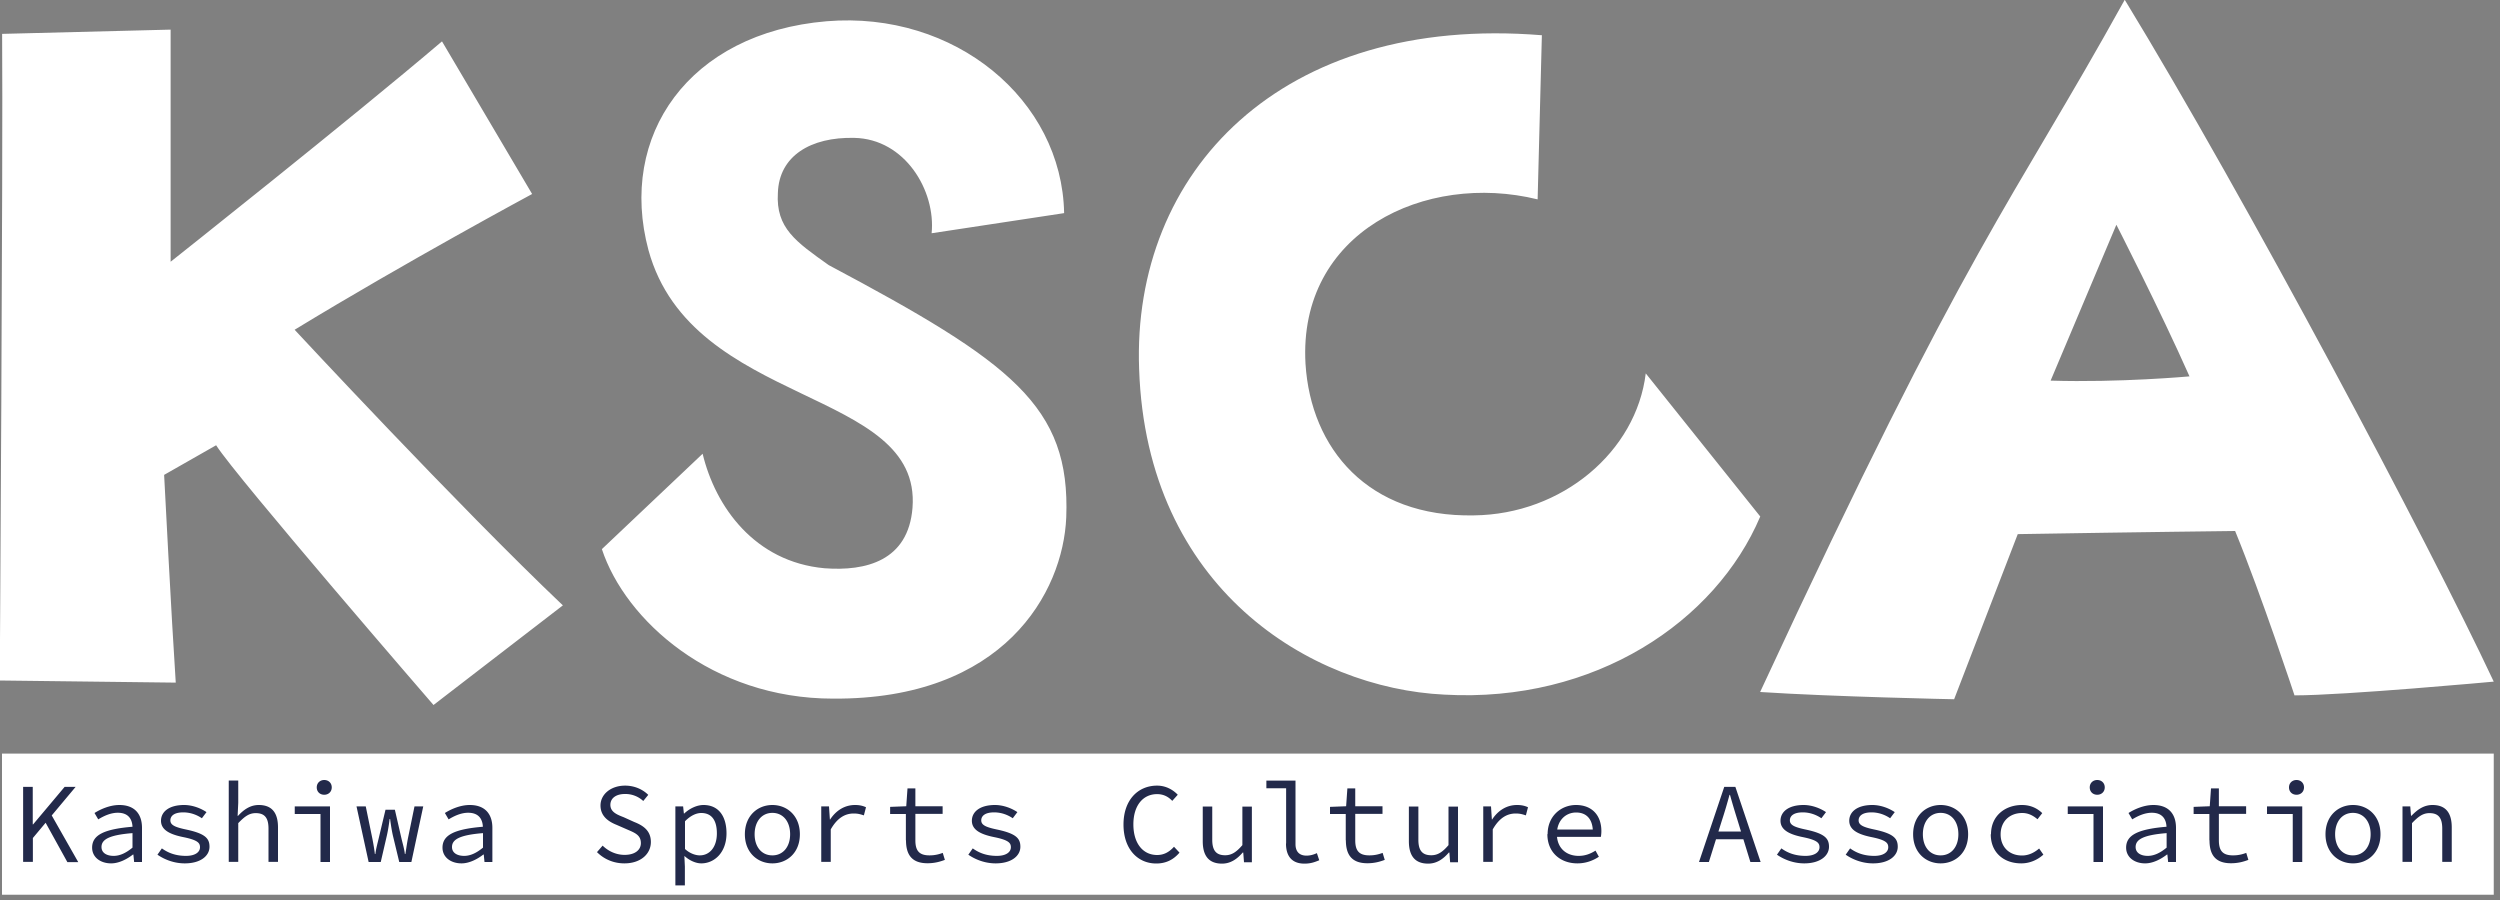 <svg width="200" height="72" fill="none" xmlns="http://www.w3.org/2000/svg"><rect width="100%" height="100%" fill="#808080" stroke="none"/><g clip-path="url(#clip0_128_1695)"><path d="M45.03 48.43L34.68 56.4S18.91 38.17 17.29 35.62l-4.16 2.37s.59 11.53.93 16.62l-14.08-.17S.25 12.55.17 2.71l13.48-.34v18.57S27.99 9.58 35.36 3.31l7.21 12.21s-10.09 5.43-19 10.86c0 0 13.15 14.16 21.46 22.05zm21.61 7.46c-9.67 0-16.62-6.28-18.49-11.96l8.06-7.63c1.02 4.24 4.16 8.65 9.75 9.16 3.31.25 6.7-.59 7.04-4.83.76-9.67-17.64-7.97-21.12-20.61C49.42 10.86 55.1 2.63 66.13 1.7c10.26-.85 18.83 6.28 19 15.35l-10.6 1.61c.34-3.39-2.12-7.55-6.19-7.63-3.48-.08-6.02 1.44-6.11 4.41-.17 2.8 1.44 3.9 4.07 5.77 14.67 7.8 19.34 11.28 19 20.18-.25 6.02-5 14.59-18.66 14.5zM123.35 2.8l-.34 13.15c-8.99-2.21-19.17 2.63-18.57 13.15.42 6.78 5 12.3 13.48 12.13 7.04-.08 12.98-5.09 13.74-11.36l9.16 11.45c-3.56 8.4-13.23 14.93-25.27 14.25-10.69-.51-23.83-8.48-24.42-26.04-.59-15.77 11.36-28.41 32.23-26.71l-.01-.02zM169.99 0c9.67 15.86 24.26 43.34 29.51 54.53 0 0-11.96 1.1-15.94 1.1 0 0-2.63-7.97-4.75-13.15 0 0-7.21.08-17.39.25l-5.09 13.21s-9.71-.2-15.52-.58c16.79-36.21 20.01-38.84 29.17-55.38l.01.02zm5.17 30.11c-2.37-5.34-5.85-12.13-5.85-12.13l-5.26 12.47c5.51.17 11.11-.34 11.11-.34zm24.34 30.18H.16v11.29H199.5V60.29z" fill="#fff"/><path d="M1.84 62.95h.78v3h.03l2.52-3h.88l-3.42 4.09v1.91h-.78v-6.01l-.01.01zm1.7 2.66l.47-.6 2.25 3.96h-.87l-1.85-3.35v-.01zm3.83 2.2c0-1 .93-1.48 3.23-1.67-.03-.6-.32-1.12-1.18-1.12-.58 0-1.14.27-1.56.53l-.3-.51c.46-.29 1.21-.64 1.99-.64 1.22 0 1.81.72 1.81 1.83v2.73h-.63l-.06-.6h-.03c-.49.38-1.13.71-1.75.71-.83 0-1.52-.47-1.52-1.26zm3.23-.01v-1.15c-1.9.15-2.48.52-2.48 1.11 0 .5.46.71.97.71s1-.24 1.51-.66v-.01zm2 .57l.35-.5c.51.37 1.12.6 1.93.6.75 0 1.12-.31 1.12-.69 0-.34-.17-.58-1.38-.82-1.16-.24-1.74-.63-1.74-1.3 0-.71.63-1.26 1.85-1.26.68 0 1.35.27 1.79.57l-.37.49c-.41-.28-.92-.47-1.49-.47-.75 0-1.03.3-1.03.64 0 .38.38.55 1.3.74 1.47.32 1.83.69 1.83 1.37 0 .72-.7 1.33-1.98 1.33-.87 0-1.65-.32-2.19-.7h.01zm5.7-5.93h.76v1.78l-.05 1.05h.03c.45-.49.97-.87 1.66-.87 1.05 0 1.54.62 1.54 1.79v2.76h-.76v-2.66c0-.84-.29-1.24-1.02-1.24-.53 0-.89.27-1.4.8v3.1h-.76v-6.52.01zm7.34 2.68h-2.06v-.61h2.82v4.45h-.76v-3.84zm-.3-2.13c0-.35.26-.59.6-.59.34 0 .6.24.6.59s-.26.59-.6.59c-.34 0-.6-.23-.6-.59zm3.17 1.52h.75l.53 2.58c.08.42.15.81.2 1.23h.04c.05-.42.16-.81.26-1.23l.55-2.31h.75l.53 2.31c.1.42.22.81.27 1.23h.04c.07-.42.12-.81.2-1.23l.53-2.58h.7l-.95 4.45h-.97l-.51-2.12c-.07-.31-.15-.75-.22-1.32h-.04c-.07.57-.15 1.01-.22 1.32l-.49 2.12h-.97l-.97-4.45h-.01zm6.89 3.3c0-1 .93-1.48 3.23-1.67-.03-.6-.32-1.12-1.18-1.12-.58 0-1.14.27-1.56.53l-.3-.51c.46-.29 1.21-.64 1.99-.64 1.22 0 1.81.72 1.81 1.83v2.73h-.63l-.06-.6h-.03c-.49.38-1.13.71-1.75.71-.83 0-1.52-.47-1.52-1.26zm3.24-.01v-1.15c-1.9.15-2.48.52-2.48 1.11 0 .5.46.71.97.71s1-.24 1.51-.66v-.01zm9.11.38l.46-.53c.46.45 1.08.74 1.76.74.82 0 1.3-.39 1.3-.94 0-.64-.47-.82-1.07-1.08l-.87-.38c-.6-.24-1.29-.66-1.29-1.55s.82-1.59 1.97-1.59c.75 0 1.41.3 1.85.74l-.4.49a2.09 2.09 0 00-1.47-.56c-.7 0-1.16.33-1.16.87 0 .58.56.79 1.07.99l.84.38c.74.29 1.33.71 1.33 1.6 0 .95-.81 1.71-2.12 1.71-.88 0-1.64-.35-2.18-.89h-.02zm6.28-3.67h.62l.06.57h.03c.41-.39 1-.68 1.54-.68 1.2 0 1.84.89 1.84 2.27 0 1.51-.95 2.4-2.02 2.4-.41 0-.92-.21-1.33-.58h-.02l.04.84v1.5h-.76V64.5v.01zm3.32 2.16c0-.98-.37-1.63-1.25-1.63-.39 0-.85.2-1.3.66v2.22c.41.38.88.51 1.18.51.79 0 1.37-.66 1.37-1.76zm2.24.07c0-1.49 1.03-2.34 2.2-2.34 1.17 0 2.2.85 2.2 2.34 0 1.49-1.03 2.33-2.2 2.33-1.17 0-2.2-.85-2.2-2.33zm3.62 0c0-1.03-.57-1.71-1.42-1.71s-1.42.69-1.42 1.71.57 1.69 1.42 1.69 1.42-.68 1.42-1.69zm2.48-2.23h.63l.07 1.05h.02c.47-.72 1.16-1.16 1.99-1.16.33 0 .6.05.88.18l-.17.65c-.31-.1-.48-.15-.82-.15-.67 0-1.3.34-1.83 1.27v2.6h-.76V64.5l-.01.01zm6.78 2.72v-2.11h-1.26v-.57l1.29-.05.1-1.43h.63v1.43h2.18v.61h-2.18v2.11c0 .8.27 1.21 1.13 1.21.41 0 .74-.08 1.06-.2l.17.56c-.4.15-.83.27-1.39.27-1.3 0-1.72-.74-1.72-1.84l-.01.01zm5 1.14l.35-.5c.51.37 1.12.6 1.93.6.75 0 1.12-.31 1.12-.69 0-.34-.17-.58-1.38-.82-1.16-.24-1.74-.63-1.74-1.3 0-.71.63-1.26 1.85-1.26.68 0 1.35.27 1.79.57l-.37.49c-.41-.28-.92-.47-1.49-.47-.75 0-1.03.3-1.03.64 0 .38.38.55 1.3.74 1.47.32 1.83.69 1.83 1.37 0 .72-.7 1.33-1.98 1.33-.87 0-1.65-.32-2.19-.7h.01zm12.41-2.41c0-1.93 1.13-3.11 2.69-3.11.72 0 1.29.35 1.65.73l-.44.49c-.31-.33-.7-.54-1.21-.54-1.14 0-1.9.92-1.9 2.42s.75 2.45 1.9 2.45c.55 0 .97-.24 1.35-.66l.44.47c-.47.55-1.06.87-1.86.87-1.48 0-2.62-1.15-2.62-3.11v-.01zm6.34 1.32v-2.76h.76v2.66c0 .83.29 1.24 1.03 1.24.51 0 .89-.24 1.38-.81v-3.08h.76v4.45h-.63l-.06-.78h-.04c-.45.52-.97.89-1.66.89-1.05 0-1.54-.62-1.54-1.79v-.02zm6.67.19v-4.41h-1.58v-.61h2.33v5.08c0 .64.35.92.88.92.26 0 .53-.06.83-.2l.19.57c-.41.17-.71.27-1.19.27-.95 0-1.47-.55-1.47-1.6l.01-.02zm4.77-.24v-2.11h-1.26v-.57l1.29-.05.1-1.43h.63v1.43h2.18v.61h-2.18v2.11c0 .8.27 1.21 1.13 1.21.41 0 .74-.08 1.06-.2l.17.56c-.4.15-.83.27-1.39.27-1.3 0-1.72-.74-1.72-1.84l-.01.01zm5.05.05v-2.76h.76v2.66c0 .83.29 1.24 1.03 1.24.51 0 .89-.24 1.38-.81v-3.08h.76v4.45h-.63l-.06-.78h-.04c-.45.52-.97.89-1.66.89-1.05 0-1.54-.62-1.54-1.79v-.02zm5.94-2.77h.63l.07 1.05h.02c.47-.72 1.16-1.16 1.99-1.16.33 0 .6.05.88.18l-.17.65c-.31-.1-.48-.15-.82-.15-.67 0-1.3.34-1.83 1.27v2.6h-.76V64.5l-.01.01zm5.16 2.22c0-1.45 1.08-2.33 2.27-2.33 1.28 0 2.03.83 2.03 2.09 0 .17-.02.34-.04.46h-3.76v-.59h3.31l-.19.21c0-1.05-.52-1.57-1.34-1.57-.82 0-1.54.62-1.54 1.73 0 1.11.75 1.74 1.74 1.74.53 0 .95-.17 1.35-.42l.27.49c-.44.29-1.01.53-1.72.53-1.34 0-2.4-.86-2.4-2.34h.02zm14.14-3.78h.88l2.02 6.01h-.82L139 65.61c-.21-.67-.41-1.33-.6-2.02h-.04c-.19.7-.38 1.35-.6 2.02l-1.05 3.35h-.79l2.02-6.01h.01zm-.95 3.57h2.76v.62H137v-.62zm5.16 1.85l.35-.5c.51.37 1.12.6 1.93.6.75 0 1.12-.31 1.12-.69 0-.34-.17-.58-1.38-.82-1.16-.24-1.74-.63-1.74-1.3 0-.71.63-1.26 1.85-1.26.68 0 1.35.27 1.79.57l-.37.49c-.41-.28-.92-.47-1.49-.47-.75 0-1.03.3-1.03.64 0 .38.38.55 1.3.74 1.47.32 1.83.69 1.83 1.37 0 .72-.71 1.33-1.98 1.33-.87 0-1.65-.32-2.19-.7h.01zm5.5 0l.35-.5c.51.37 1.12.6 1.93.6.75 0 1.12-.31 1.12-.69 0-.34-.17-.58-1.38-.82-1.16-.24-1.74-.63-1.74-1.3 0-.71.63-1.26 1.85-1.26.68 0 1.35.27 1.79.57l-.37.49c-.41-.28-.92-.47-1.49-.47-.75 0-1.03.3-1.03.64 0 .38.38.55 1.3.74 1.47.32 1.83.69 1.83 1.37 0 .72-.7 1.33-1.98 1.33-.87 0-1.65-.32-2.19-.7h.01zm5.39-1.63c0-1.49 1.03-2.34 2.2-2.34 1.17 0 2.2.85 2.2 2.34 0 1.49-1.03 2.33-2.2 2.33-1.17 0-2.2-.85-2.2-2.33zm3.62 0c0-1.03-.57-1.71-1.42-1.71s-1.42.69-1.42 1.71.57 1.69 1.42 1.69 1.42-.68 1.42-1.69zm2.61 0c0-1.49 1.14-2.34 2.48-2.34.72 0 1.25.29 1.62.65l-.38.49c-.37-.31-.75-.5-1.22-.5-1.03 0-1.73.69-1.73 1.71s.7 1.69 1.71 1.69c.55 0 1.01-.25 1.37-.56l.34.49c-.49.44-1.11.7-1.77.7-1.39 0-2.44-.85-2.44-2.33h.02zm8.2-1.62h-2.06v-.61h2.82v4.45h-.76v-3.84zm-.3-2.13c0-.35.26-.59.6-.59.34 0 .6.24.6.59s-.26.59-.6.59c-.34 0-.6-.23-.6-.59zm2.91 4.82c0-1 .93-1.48 3.23-1.67-.03-.6-.32-1.12-1.18-1.12-.58 0-1.14.27-1.56.53l-.3-.51c.46-.29 1.21-.64 1.99-.64 1.22 0 1.81.72 1.81 1.83v2.73h-.63l-.06-.6h-.03c-.49.38-1.13.71-1.75.71-.83 0-1.52-.47-1.52-1.26zm3.24-.01v-1.15c-1.9.15-2.48.52-2.48 1.11 0 .5.46.71.97.71s1-.24 1.51-.66v-.01zm3.42-.57v-2.11h-1.26v-.57l1.29-.05.1-1.43h.63v1.43h2.18v.61h-2.18v2.11c0 .8.27 1.21 1.13 1.21.41 0 .74-.08 1.06-.2l.17.56c-.4.15-.83.27-1.39.27-1.3 0-1.72-.74-1.72-1.84l-.01.01zm6.67-2.11h-2.06v-.61h2.82v4.45h-.76v-3.84zm-.3-2.13c0-.35.26-.59.6-.59.34 0 .6.24.6.59s-.26.59-.6.59c-.34 0-.6-.23-.6-.59zm2.92 3.75c0-1.49 1.03-2.34 2.2-2.34 1.17 0 2.2.85 2.2 2.34 0 1.49-1.03 2.33-2.2 2.33-1.17 0-2.2-.85-2.2-2.33zm3.61 0c0-1.03-.57-1.71-1.42-1.71s-1.42.69-1.42 1.71.57 1.69 1.42 1.69 1.42-.68 1.42-1.69zm2.55-2.23h.62l.06.75h.04c.47-.49.98-.86 1.68-.86 1.05 0 1.54.62 1.54 1.79v2.76h-.76v-2.66c0-.84-.29-1.24-1.02-1.24-.53 0-.89.27-1.4.8v3.1h-.76V64.5v.01z" fill="#22294A"/></g><defs><clipPath id="clip0_128_1695"><path fill="#fff" d="M0 0h199.5v71.58H0z"/></clipPath></defs></svg>